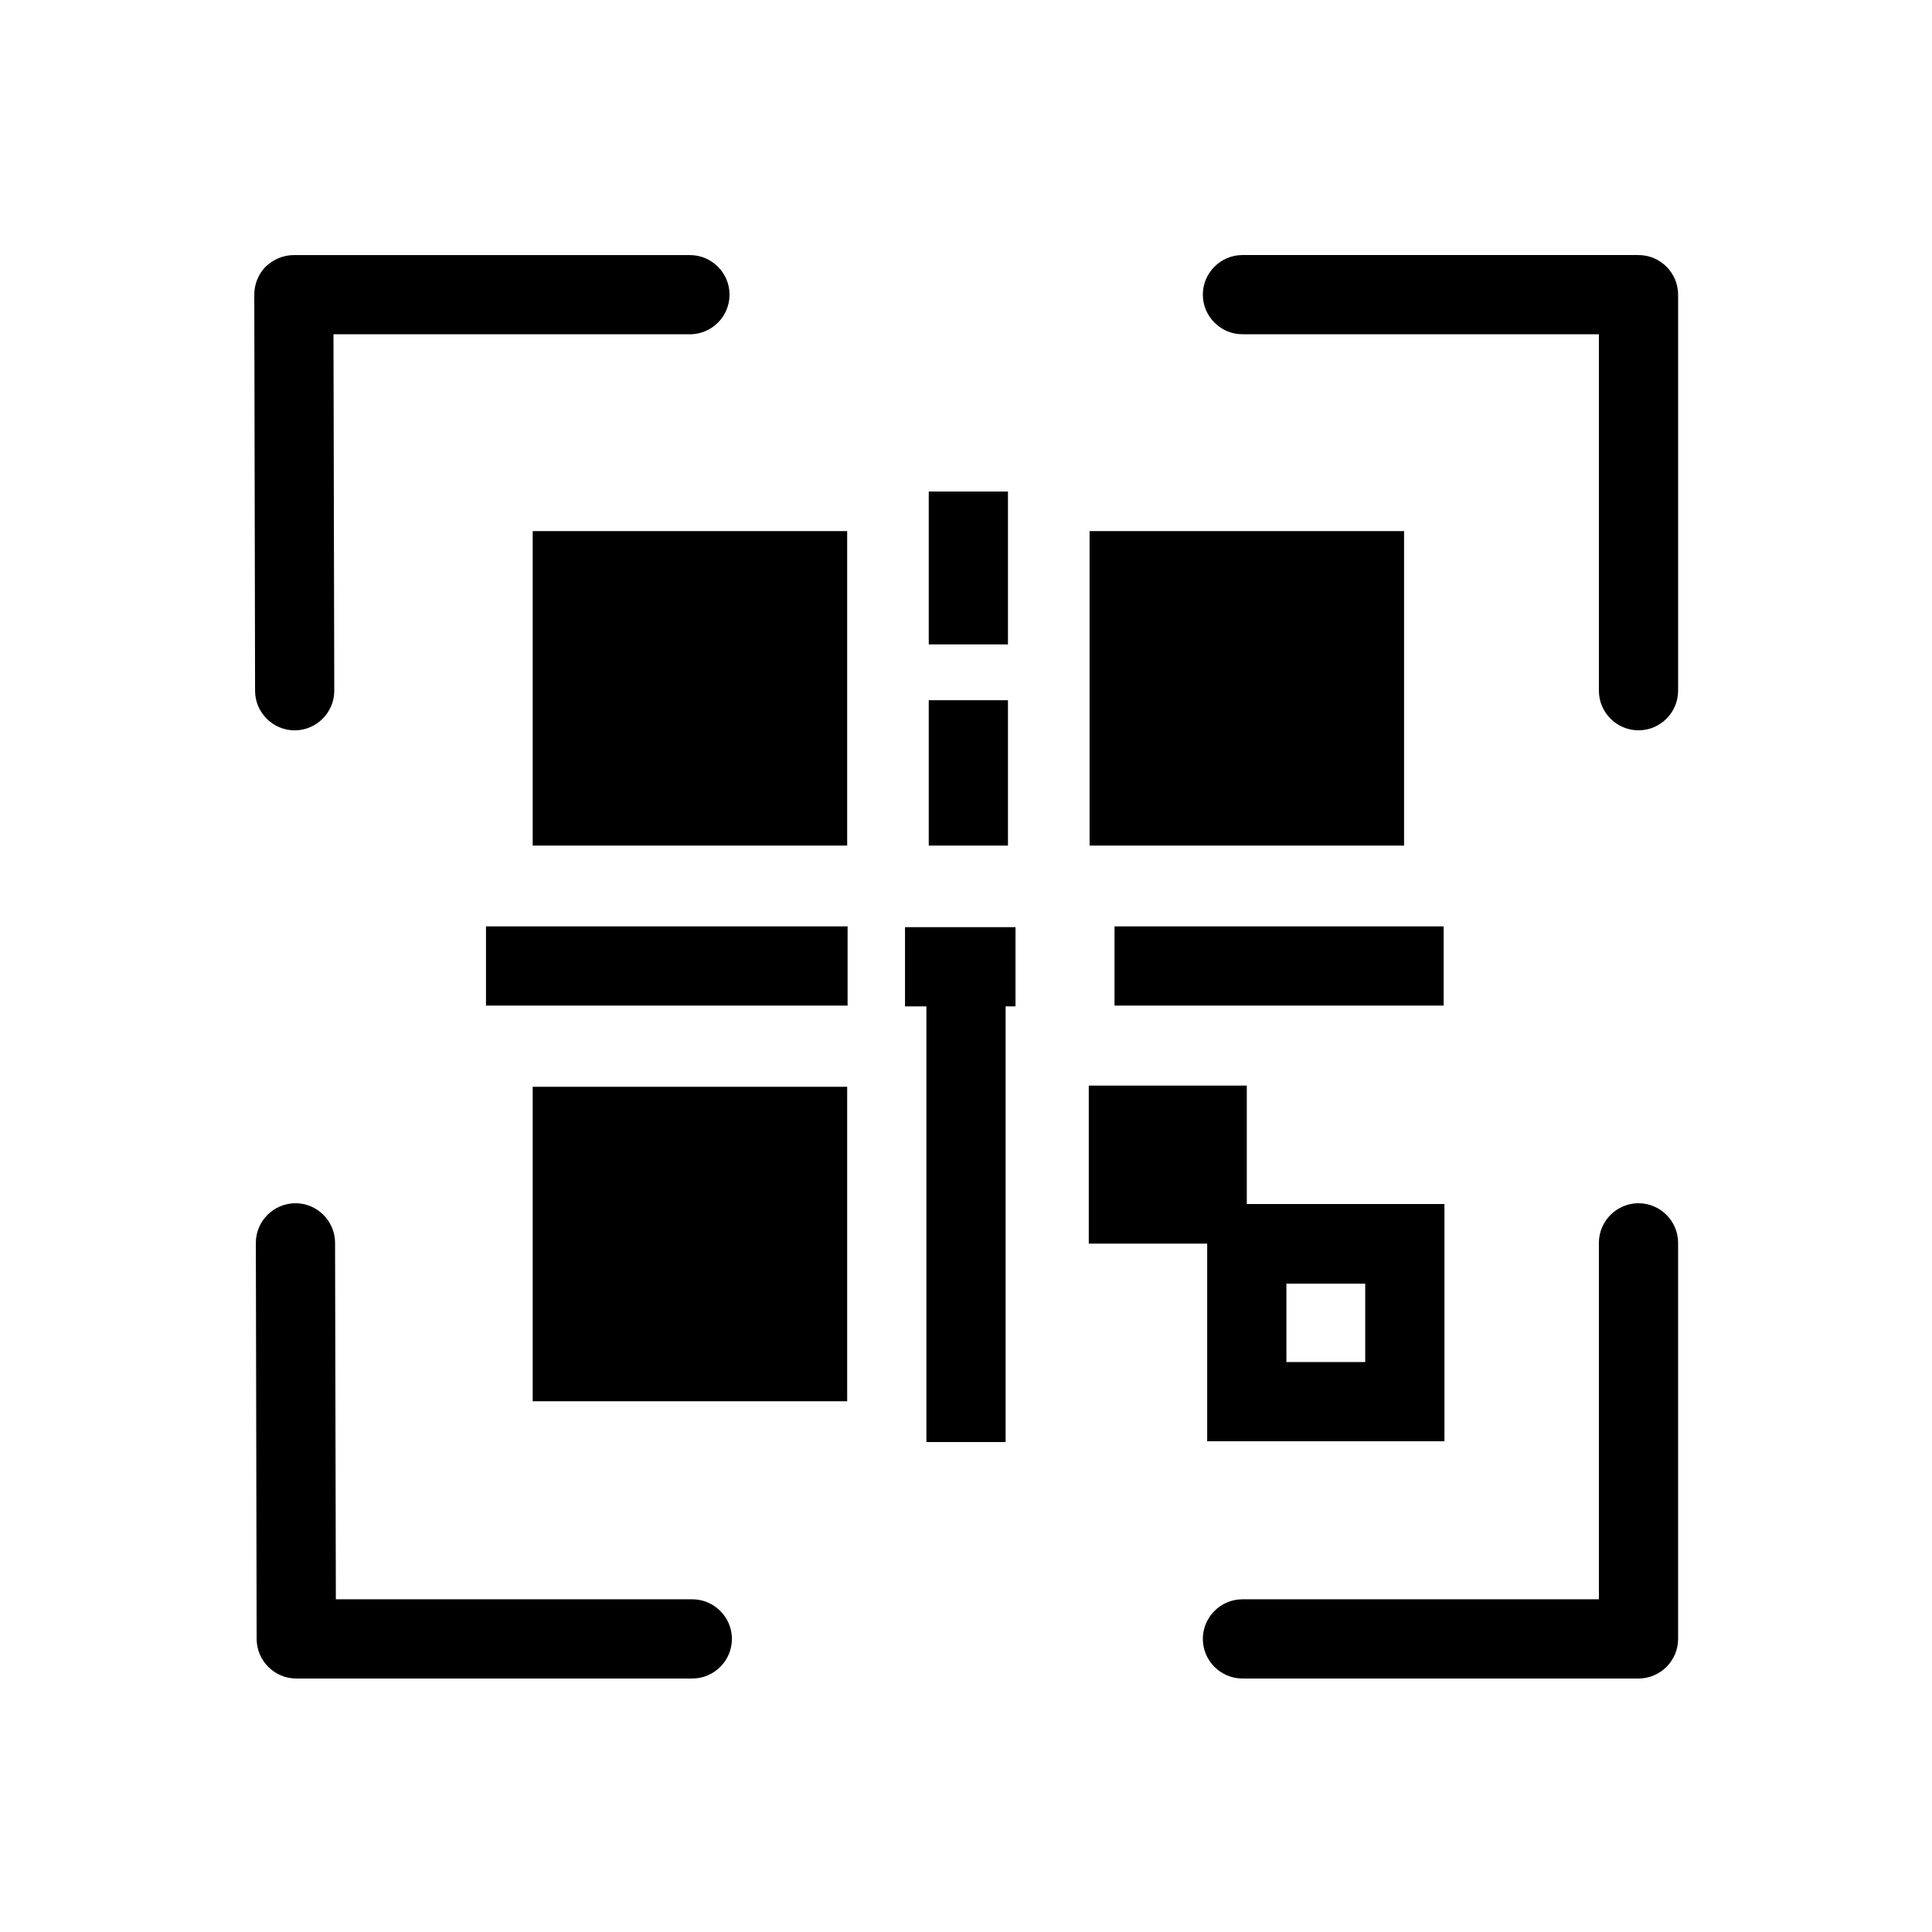 <?xml version="1.0" encoding="UTF-8"?>
<!-- Uploaded to: SVG Repo, www.svgrepo.com, Generator: SVG Repo Mixer Tools -->
<svg fill="#000000" width="800px" height="800px" version="1.1" viewBox="144 144 512 512" xmlns="http://www.w3.org/2000/svg">
 <g>
  <path d="m222.09 337.55c5.773 0 10.496-4.723 10.496-10.496l-0.211-94.465h94.465c5.773 0 10.496-4.723 10.496-10.496 0-5.773-4.723-10.496-10.496-10.496h-104.96c-2.832 0-5.457 1.156-7.453 3.043-1.992 1.996-3.039 4.727-3.039 7.453l0.211 104.96c-0.004 5.773 4.719 10.496 10.492 10.496z"/>
  <path d="m578.22 211.59h-104.96c-5.773 0-10.496 4.723-10.496 10.496 0 5.773 4.723 10.496 10.496 10.496h94.465v94.465c0 5.773 4.723 10.496 10.496 10.496 5.773 0 10.496-4.723 10.496-10.496v-104.96c0-5.773-4.727-10.496-10.496-10.496z"/>
  <path d="m578.22 462.87c-5.773 0-10.496 4.723-10.496 10.496v94.465h-94.465c-5.773 0-10.496 4.723-10.496 10.496s4.723 10.496 10.496 10.496h104.96c5.773 0 10.496-4.723 10.496-10.496v-104.96c0-5.773-4.727-10.496-10.496-10.496z"/>
  <path d="m327.47 567.83h-94.465l-0.211-94.465c0-5.773-4.723-10.496-10.496-10.496-5.773 0-10.496 4.723-10.496 10.496l0.211 104.96c0 5.773 4.723 10.496 10.496 10.496h104.96c5.773 0 10.496-4.723 10.496-10.496 0-5.769-4.727-10.496-10.496-10.496z"/>
  <path d="m285.17 284.75h83.34v83.34h-83.34z"/>
  <path d="m285.17 432.01h83.34v83.34h-83.34z"/>
  <path d="m432.75 284.75h83.34v83.34h-83.34z"/>
  <path d="m463.92 525.95h62.871v-62.871h-52.375v-31.383h-41.879v41.879h31.383zm20.992-41.773h20.887v20.781h-20.887z"/>
  <path d="m272.79 389.5h95.828v20.992h-95.828z"/>
  <path d="m383.84 410.7h5.668v115.46h20.992v-115.46h2.621v-20.992h-29.281z"/>
  <path d="m439.36 389.5h87.223v20.992h-87.223z"/>
  <path d="m390.13 274.26h20.992v40.516h-20.992z"/>
  <path d="m390.13 329.57h20.992v38.52h-20.992z"/>
 </g>
</svg>